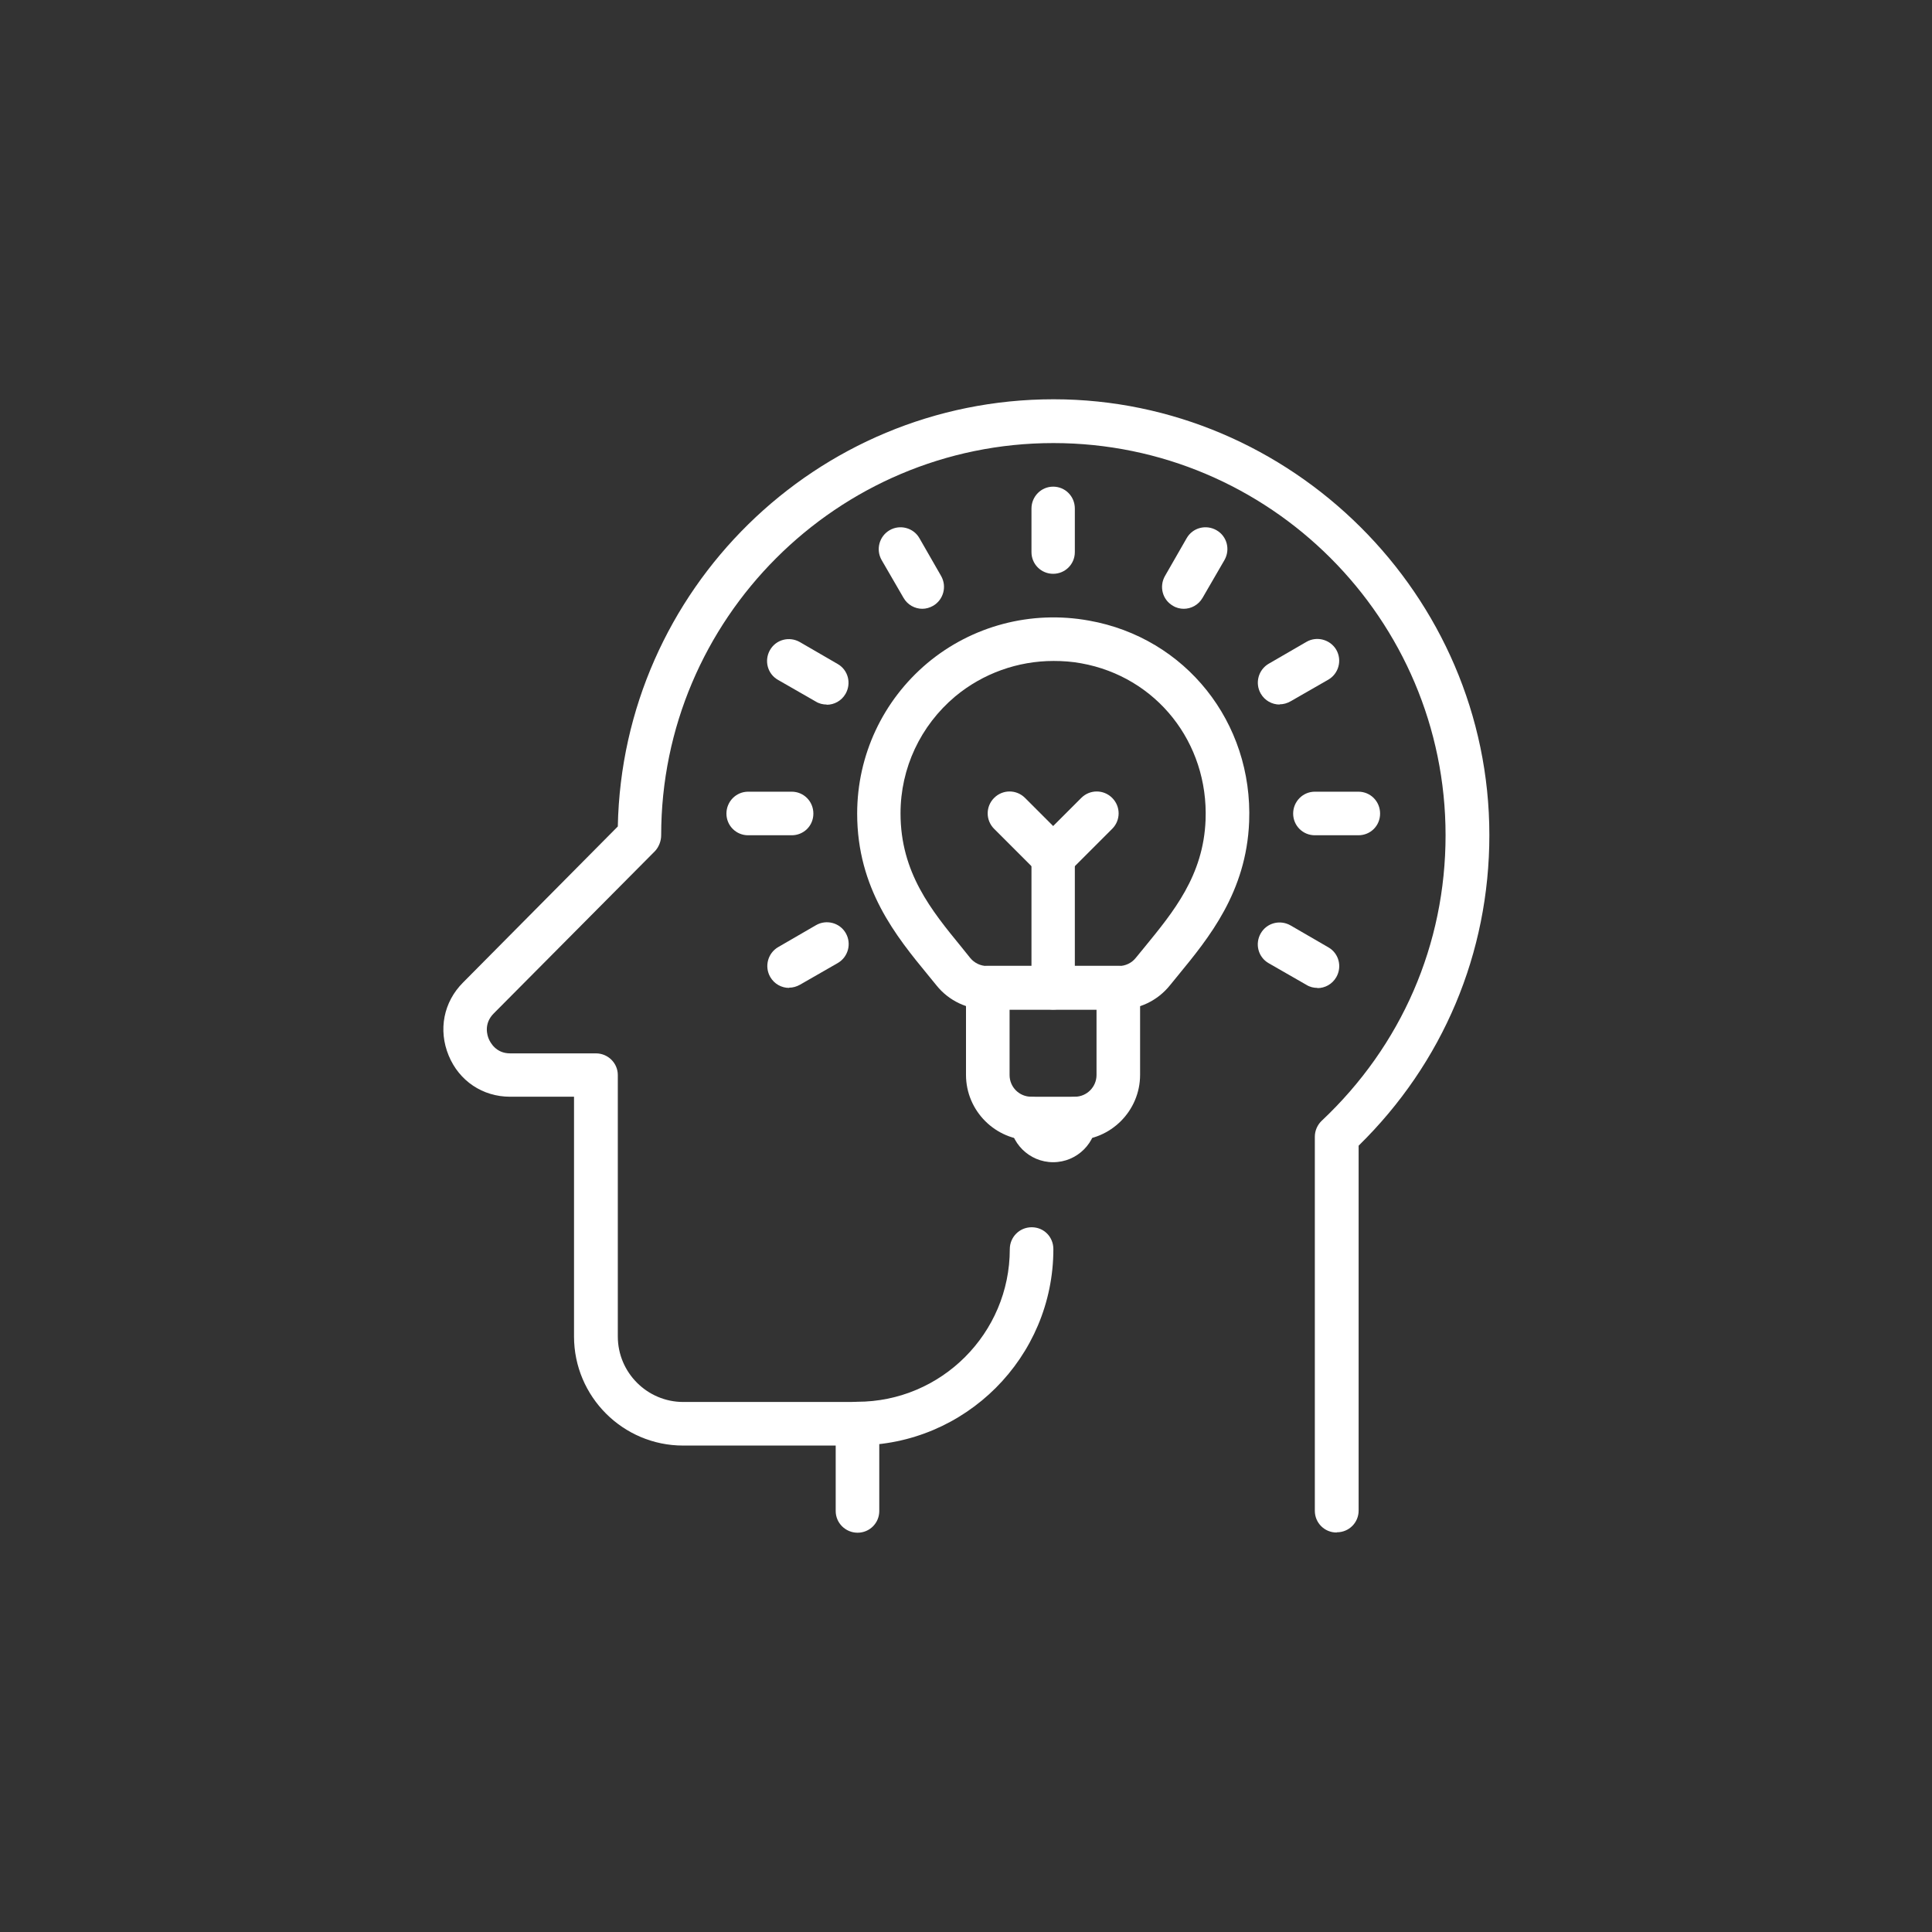 <?xml version="1.0" encoding="UTF-8"?>
<svg id="Icons" xmlns="http://www.w3.org/2000/svg" viewBox="0 0 90 90">
  <rect x="0" y="0" width="90" height="90" fill="#333333" stroke="none"/>
  <defs>
    <style>
      .cls-1 {
        fill: #fff;
        stroke-width: 0px;
      }
    </style>
  </defs>
  <path class="cls-1" d="M62.26,71.39c-.56,0-1.01-.45-1.01-1.01v-17.43c0-.28.12-.55.32-.74,3.72-3.5,5.77-8.22,5.77-13.3,0-10.08-8.2-18.27-18.27-18.27s-18.27,8.2-18.27,18.27c0,.27-.11.55-.29.74l-7.51,7.56c-.48.48-.3,1.03-.23,1.19.07.16.33.67.99.67h4c.56,0,1.02.45,1.02,1.01v12.18c0,1.68,1.37,3.05,3.05,3.05h8.12c.56,0,1.01.45,1.01,1.02v4.06c0,.56-.45,1.01-1.01,1.01s-1.02-.45-1.02-1.01v-3.05h-7.11c-2.8,0-5.08-2.28-5.08-5.08v-11.17h-2.98c-1.27,0-2.37-.73-2.86-1.92-.49-1.19-.24-2.49.67-3.4l7.21-7.27c.22-11.02,9.24-19.9,20.3-19.9s20.3,9.11,20.3,20.3c0,5.5-2.16,10.62-6.09,14.47v17c0,.56-.45,1.01-1.01,1.01"/>
  <path class="cls-1" d="M39.93,67.33c-.56,0-1.01-.45-1.01-1.01s.45-1.02,1.01-1.02c3.92,0,7.11-3.19,7.11-7.11,0-.56.45-1.02,1.02-1.02s1.01.45,1.01,1.02c0,5.04-4.1,9.14-9.14,9.14"/>
  <path class="cls-1" d="M47.03,47.03v3.05c0,.56.45,1.01,1.01,1.01h2.03c.56,0,1.01-.46,1.01-1.01v-3.05h-4.06ZM50.08,53.12h-2.03c-1.68,0-3.05-1.37-3.05-3.05v-4.06c0-.56.45-1.02,1.01-1.02h6.09c.56,0,1.01.45,1.01,1.02v4.06c0,1.68-1.37,3.05-3.05,3.05"/>
  <path class="cls-1" d="M38.51,32.82c-.17,0-.35-.04-.51-.14l-1.76-1.01c-.49-.28-.65-.9-.37-1.39.28-.49.9-.65,1.39-.37l1.76,1.02c.49.28.65.9.37,1.39-.19.33-.53.51-.88.51"/>
  <path class="cls-1" d="M61.37,46.02c-.17,0-.35-.04-.51-.14l-1.76-1.01c-.49-.28-.65-.9-.37-1.39.28-.49.9-.65,1.39-.37l1.76,1.02c.49.28.65.9.37,1.39-.19.33-.53.51-.88.51"/>
  <path class="cls-1" d="M42.97,28.36c-.35,0-.69-.18-.88-.51l-1.02-1.76c-.28-.49-.11-1.11.37-1.39.48-.28,1.11-.12,1.39.37l1.01,1.76c.28.49.11,1.11-.37,1.39-.16.09-.33.14-.51.14"/>
  <path class="cls-1" d="M49.06,26.73c-.56,0-1.01-.45-1.01-1.01v-2.03c0-.56.45-1.02,1.01-1.02s1.01.45,1.01,1.02v2.03c0,.56-.45,1.01-1.01,1.01"/>
  <path class="cls-1" d="M55.15,28.36c-.17,0-.35-.04-.51-.14-.49-.28-.65-.9-.37-1.39l1.01-1.76c.28-.49.9-.65,1.39-.37.49.28.65.9.37,1.39l-1.02,1.76c-.19.33-.53.51-.88.51"/>
  <path class="cls-1" d="M59.61,32.82c-.35,0-.69-.18-.88-.51-.28-.49-.11-1.11.37-1.39l1.76-1.02c.48-.28,1.11-.11,1.39.37.28.49.11,1.11-.37,1.39l-1.76,1.01c-.16.09-.33.14-.51.14"/>
  <path class="cls-1" d="M36.76,46.02c-.35,0-.69-.18-.88-.51-.28-.49-.11-1.11.37-1.39l1.76-1.02c.48-.28,1.11-.12,1.39.37.28.49.11,1.11-.37,1.39l-1.76,1.01c-.16.09-.33.14-.51.14"/>
  <path class="cls-1" d="M63.28,38.91h-2.03c-.56,0-1.01-.45-1.01-1.01s.45-1.02,1.01-1.02h2.03c.56,0,1.01.45,1.01,1.02s-.45,1.01-1.01,1.01"/>
  <path class="cls-1" d="M36.88,38.91h-2.03c-.56,0-1.01-.45-1.01-1.01s.45-1.02,1.01-1.02h2.03c.56,0,1.01.45,1.01,1.02s-.45,1.01-1.01,1.01"/>
  <path class="cls-1" d="M49.08,30.79c-1.67,0-3.29.58-4.58,1.65-1.62,1.36-2.55,3.34-2.55,5.45,0,2.77,1.45,4.53,2.84,6.23l.41.51c.19.23.48.37.78.37h6.14c.31,0,.6-.14.79-.38,0,0,0,0,0,0l.41-.5c1.34-1.64,2.74-3.33,2.84-5.92.14-3.61-2.29-6.67-5.79-7.3-.43-.08-.86-.11-1.29-.11M52.13,47.03h-6.14c-.92,0-1.79-.41-2.36-1.12l-.4-.49c-1.47-1.79-3.3-4.02-3.3-7.52,0-2.71,1.19-5.26,3.27-7.01,2.08-1.74,4.83-2.47,7.53-1.98,4.5.8,7.64,4.74,7.46,9.37-.13,3.28-1.88,5.41-3.29,7.13l-.4.49c-.58.72-1.44,1.13-2.37,1.13"/>
  <path class="cls-1" d="M49.06,54.14c-1.12,0-2.03-.91-2.03-2.03,0-.56.45-1.01,1.02-1.01s1.01.45,1.01,1.01c0-.56.45-1.01,1.01-1.01s1.02.45,1.02,1.01c0,1.12-.91,2.03-2.03,2.03"/>
  <path class="cls-1" d="M49.06,40.94c-.26,0-.52-.1-.72-.3l-2.03-2.03c-.4-.4-.4-1.04,0-1.44s1.04-.4,1.44,0l1.31,1.31,1.31-1.31c.4-.4,1.04-.4,1.44,0s.4,1.04,0,1.44l-2.03,2.03c-.2.2-.46.3-.72.3"/>
  <path class="cls-1" d="M49.06,47.03c-.56,0-1.01-.45-1.01-1.01v-6.09c0-.56.45-1.02,1.01-1.02s1.01.45,1.01,1.02v6.09c0,.56-.45,1.01-1.01,1.01"/>
</svg>